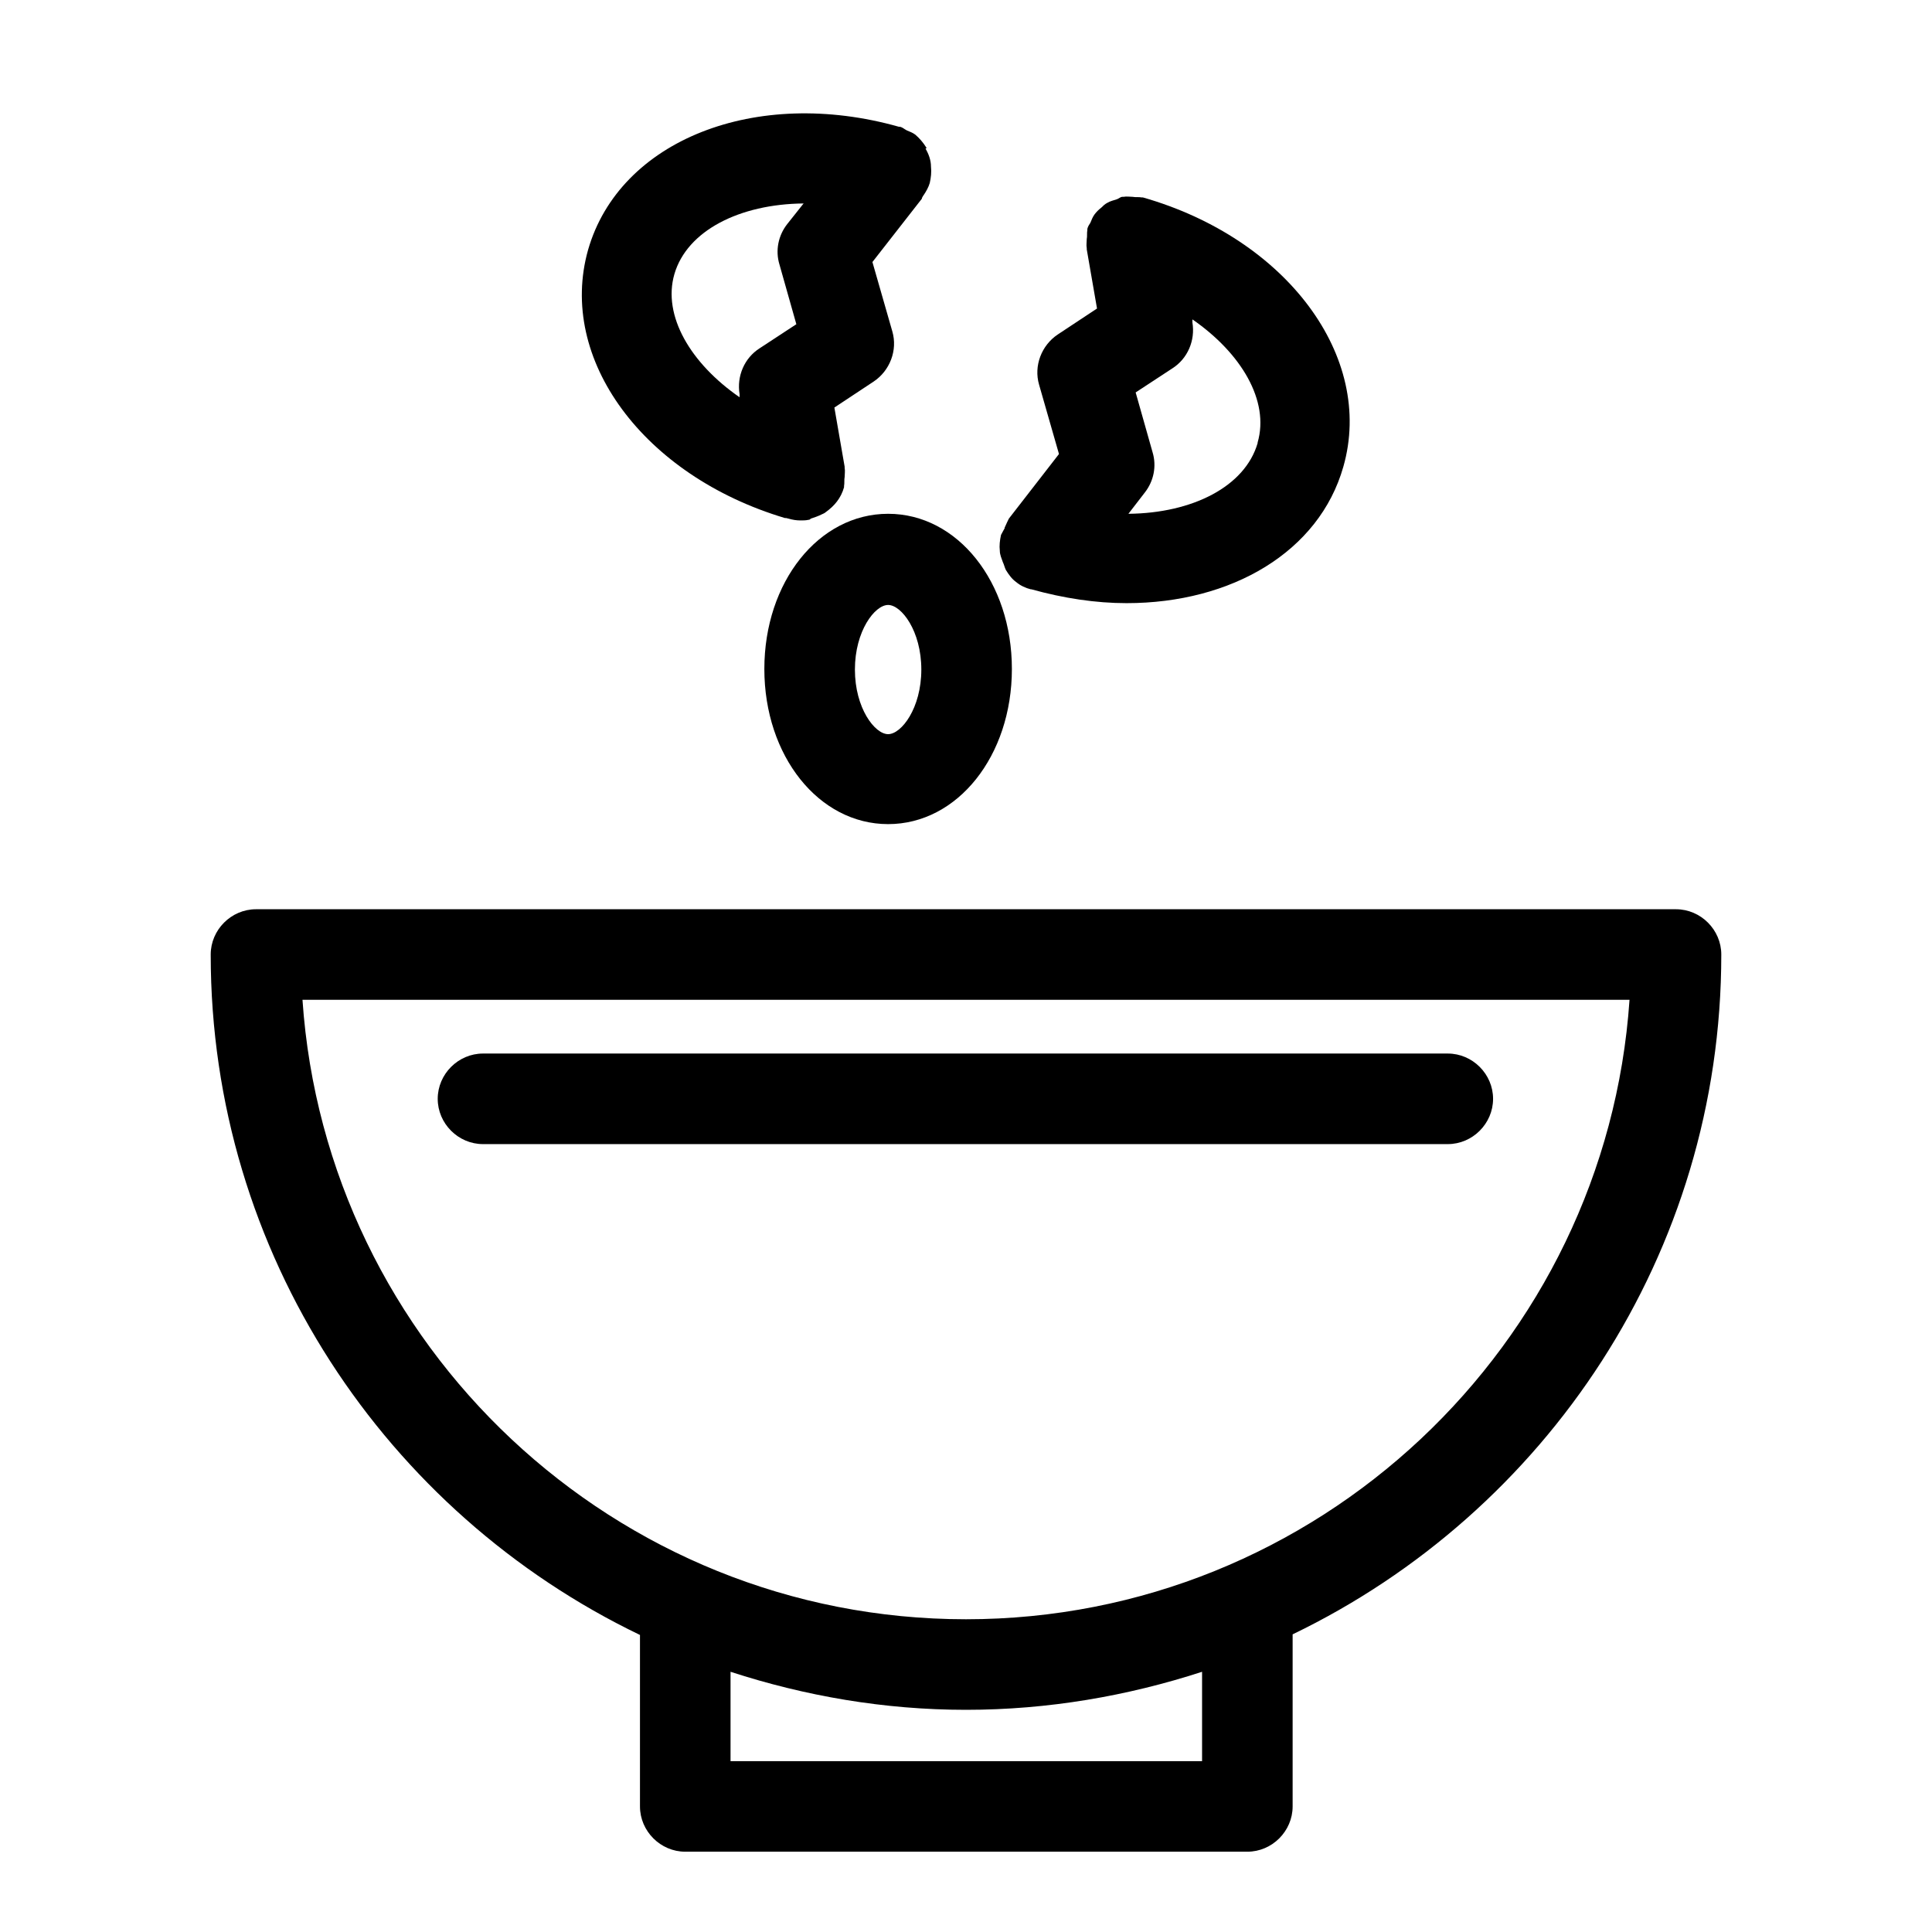 <?xml version="1.0" ?><!-- Uploaded to: SVG Repo, www.svgrepo.com, Generator: SVG Repo Mixer Tools -->
<svg fill="#000000" width="800px" height="800px" viewBox="0 0 32 32" xmlns="http://www.w3.org/2000/svg" id="Layer_1" data-name="Layer 1"><path d="M15.35,2.45s0,0-.01-.01c-.05-.08-.11-.15-.18-.21,0,0,0,0,0,0-.04-.03-.09-.05-.14-.07-.04-.02-.07-.05-.11-.06,0,0,0,0,0,0,0,0-.01,0-.02,0-2.37-.67-4.63,.22-5.15,2.04-.51,1.81,.92,3.74,3.26,4.44,0,0,.01,0,.02,0,.01,0,.03,.01,.04,.01,.07,.02,.13,.03,.2,.03,0,0,0,0,0,0,0,0,0,0,0,0,0,0,0,0,0,0,0,0,0,0,0,0,.04,0,.09,0,.13-.01,.02,0,.03-.01,.04-.02,.06-.02,.12-.04,.18-.07,.02-.01,.05-.02,.07-.04,.14-.1,.25-.23,.3-.41,0,0,0-.01,0-.02,.01-.05,0-.1,.01-.15,0-.05,.01-.1,0-.15,0,0,0-.01,0-.02l-.17-.98,.65-.43c.27-.18,.4-.52,.31-.83l-.33-1.15,.82-1.05s0,0,0-.01h0s.02-.04,.03-.05c.04-.06,.08-.13,.1-.2,0,0,0,0,0,0,.02-.09,.03-.18,.02-.27,0-.11-.04-.21-.09-.3Zm-4.18,2.09c.21-.72,1.08-1.16,2.14-1.17l-.27,.34c-.15,.19-.2,.44-.13,.67l.28,.99-.61,.4c-.25,.16-.38,.46-.33,.76v.05c-.81-.56-1.28-1.35-1.08-2.04Z"/><path d="M16.64,8.75s-.04,.07-.06,.11c0,0,0,0,0,0-.02,.09-.03,.18-.02,.26,0,.07,.03,.13,.05,.19,.02,.04,.03,.09,.05,.13,.05,.08,.1,.15,.17,.2,0,0,0,0,0,0,.07,.06,.16,.1,.24,.12,0,0,0,0,.01,0,.54,.15,1.07,.23,1.58,.23,1.74,0,3.19-.85,3.59-2.26,.52-1.82-.94-3.78-3.32-4.46,0,0-.01,0-.02,0-.05-.01-.1,0-.15-.01-.05,0-.1-.01-.15,0,0,0-.01,0-.02,0-.03,0-.06,.03-.09,.04-.06,.02-.11,.03-.16,.06-.04,.02-.07,.05-.1,.08-.04,.03-.08,.07-.11,.11-.03,.04-.05,.09-.07,.14-.02,.03-.04,.06-.05,.1,0,0,0,.01,0,.02-.01,.05,0,.1-.01,.15,0,.05-.01,.1,0,.15,0,0,0,.01,0,.02l.17,.98-.65,.43c-.27,.18-.4,.52-.31,.83l.33,1.15-.83,1.07s-.05,.1-.07,.15Zm4.19-1.41c-.21,.72-1.08,1.16-2.14,1.17l.27-.35c.15-.19,.2-.44,.13-.67l-.28-.99,.61-.4c.25-.16,.38-.46,.33-.76v-.05c.81,.56,1.28,1.35,1.08,2.04Z"/><path d="M14.71,8.51c-1.15,0-2.05,1.13-2.05,2.57s.9,2.57,2.05,2.57,2.05-1.13,2.05-2.57-.9-2.57-2.05-2.57Zm0,3.65c-.22,0-.55-.43-.55-1.07s.33-1.07,.55-1.07,.55,.43,.55,1.07-.33,1.07-.55,1.07Z"/><path d="M27.76,15.06H4.24c-.41,0-.75,.34-.75,.75,0,4.96,2.91,9.25,7.11,11.27v2.84c0,.41,.34,.75,.75,.75h9.31c.41,0,.75-.34,.75-.75v-2.85c4.19-2.02,7.1-6.3,7.1-11.26,0-.41-.34-.75-.75-.75Zm-7.85,14.11h-7.81v-1.48c1.23,.4,2.54,.63,3.9,.63s2.68-.23,3.91-.63v1.48Zm-3.91-2.35c-5.82,0-10.6-4.54-10.99-10.26H26.99c-.39,5.72-5.17,10.26-10.99,10.26Z"/><path d="M8,18.95h15.98c.41,0,.75-.34,.75-.75s-.34-.75-.75-.75H8c-.41,0-.75,.34-.75,.75s.34,.75,.75,.75Z"/></svg>